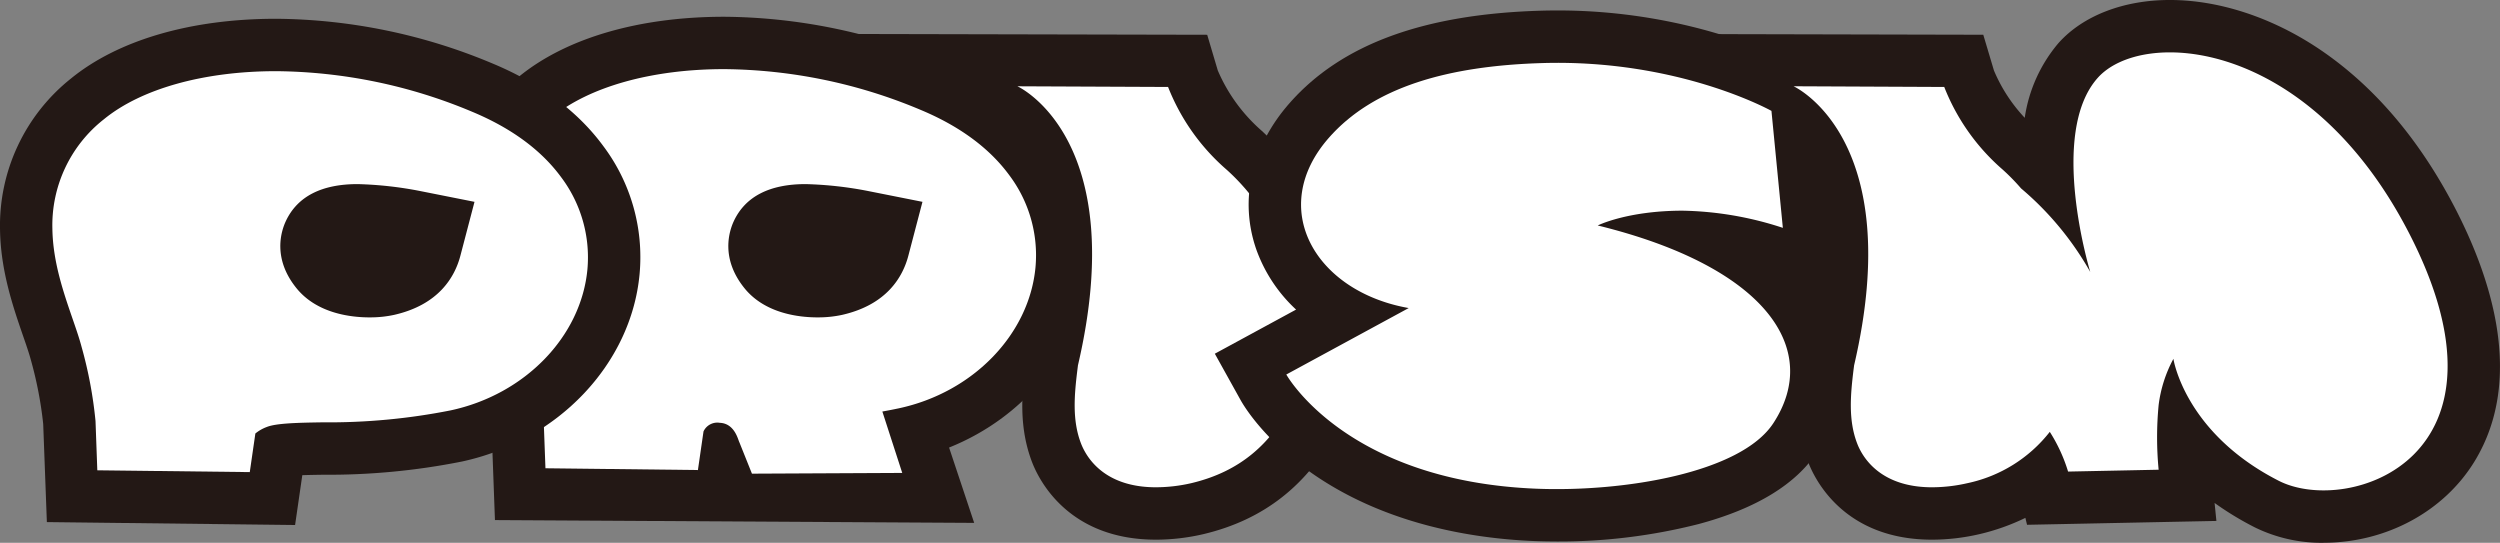 <svg xmlns="http://www.w3.org/2000/svg" width="447.649" height="97.19" viewBox="0 0 447.649 97.19">
  <rect x="0" y="0" width="447.649" height="97.19" fill="#808080" stroke="none"/>
  <g id="logo-txt" transform="translate(-920.675 -1989.905)">
    <path id="パス_19" data-name="パス 19" d="M1336.736,2087.095a27.117,27.117,0,0,1-12.287-2.745,55.274,55.274,0,0,1-7.231-4.387l.325,3.221-33.906.69-.3-1.24a38.917,38.917,0,0,1-8.182,2.905,37.815,37.815,0,0,1-8.53,1c-15.616,0-20.912-10.6-22.162-13.849-2.379-6.18-1.893-12.19-1.2-17.824l.151-1.182.113-.486c4.255-18.254,1.8-28.442-1.019-33.774a15.218,15.218,0,0,0-4.544-5.518l-27.341-17.933,65.177.154,1.909,6.4a28.449,28.449,0,0,0,5.515,8.475,26.593,26.593,0,0,1,6.035-13.376c4.368-4.9,11.638-7.723,19.949-7.723,8.761,0,18.2,3.086,26.6,8.687,9.761,6.518,17.962,16.076,24.377,28.4,6.576,12.63,12.537,30.773,3.632,45.447-5.486,9.04-15.867,14.652-27.086,14.652" fill="#231815"/>
    <path id="パス_20" data-name="パス 20" d="M1009.3,2083.03l-.646-17.582a70.826,70.826,0,0,0-2.211-11.454c-.3-1.138-.835-2.69-1.4-4.33-1.777-5.167-3.995-11.585-4.12-18.929a33.648,33.648,0,0,1,12.678-27.112c8.456-6.91,21.507-10.718,36.747-10.718a101.946,101.946,0,0,1,38.743,7.99c8.594,3.586,15.278,8.568,19.865,14.819a33.091,33.091,0,0,1,6.479,22.892c-1.273,13.813-11.12,25.948-24.818,31.437l4.493,13.489Z" fill="#231815"/>
    <path id="パス_21" data-name="パス 21" d="M1053.062,2069.089c-.215-.363-.807-3.371-3.5-3.474a2.718,2.718,0,0,0-2.918,1.546l-1,6.91-27.3-.318-.327-8.819a75.123,75.123,0,0,0-2.517-13.363c-.389-1.459-.974-3.169-1.6-4.972-1.639-4.766-3.5-10.165-3.6-16.031a24.136,24.136,0,0,1,9.233-19.684c6.691-5.47,17.921-8.6,30.811-8.6a92.4,92.4,0,0,1,35.134,7.276c6.993,2.912,12.347,6.852,15.908,11.7a23.838,23.838,0,0,1,4.705,16.484c-1.112,12.032-11.181,22.432-24.486,25.277-1,.212-1.976.4-2.937.572l3.561,10.994-26.91.132Z" fill="#fff"/>
    <path id="パス_22" data-name="パス 22" d="M1127.653,2086.538c-15.616,0-20.912-10.6-22.165-13.849-2.375-6.177-1.887-12.19-1.186-17.82l.141-1.186.116-.486c4.255-18.251,1.793-28.442-1.016-33.774a15.152,15.152,0,0,0-4.554-5.518l-31.3-17.93,69.146.155,1.9,6.4a30,30,0,0,0,7.829,10.763,52.644,52.644,0,0,1,15.507,26.495c2.5,10.166,1.848,19.932-1.793,26.8-5.4,10.172-13.277,16.375-24.094,18.952a37.635,37.635,0,0,1-8.527,1" fill="#231815"/>
    <path id="パス_23" data-name="パス 23" d="M1127.653,2077.157c-9.381,0-12.5-5.48-13.411-7.842-1.6-4.146-1.212-8.655-.636-13.292l.086-.7c9.507-40.783-10.84-49.968-10.84-49.968l26.977.122a37.97,37.97,0,0,0,10.471,14.8c13.083,11.731,16.786,32.306,11.692,41.912-3.783,7.122-9.128,12.113-17.991,14.228a28.392,28.392,0,0,1-6.348.739" fill="#fff"/>
    <path id="パス_24" data-name="パス 24" d="M1199.406,2086.863c-1.305,0-2.61-.026-3.873-.071-11.055-.434-27.031-2.944-40.385-12.46-8.246-5.881-11.733-11.708-12.347-12.814l-4.6-8.278,14.549-7.9a27.128,27.128,0,0,1-7.112-10.737c-3.1-8.874-.923-18.448,5.984-26.273,9.269-10.506,24-15.909,45.045-16.513.967-.026,1.948-.042,2.912-.042,25.087,0,42.155,9.4,42.869,9.8l4.274,2.4,3.953,40.532-4.052-1.443a26.689,26.689,0,0,1,2.262,4.458c3.008,7.636,2,15.915-2.838,23.307-3.808,5.813-10.952,10.162-21.233,12.916a101.243,101.243,0,0,1-25.412,3.121" fill="#231815"/>
    <path id="パス_25" data-name="パス 25" d="M1195.9,2077.417c-34.285-1.333-44.9-20.453-44.9-20.453l21.918-11.9c-16.734-2.947-25.434-17.866-14.26-30.525,7.961-9.025,21.221-12.852,38.287-13.344,24.377-.7,40.925,8.565,40.925,8.565l2.04,20.944a60.58,60.58,0,0,0-17.926-3.075c-9.925,0-15.221,2.648-15.221,2.648,30.03,7.363,40.16,22.092,31.441,35.41-5.843,8.915-26.842,12.331-42.3,11.73" fill="#fff"/>
    <path id="パス_26" data-name="パス 26" d="M1067.077,2046.737c-3.307,0-9.407-.675-13.087-5.213-4.341-5.361-2.764-10.249-1.883-12.1,2.07-4.348,6.389-6.553,12.82-6.553a66.588,66.588,0,0,1,11.152,1.231l9.773,1.944-2.526,9.639c-1,3.818-3.86,8.754-11.782,10.583a20.025,20.025,0,0,1-4.467.466" fill="#231815"/>
    <path id="パス_27" data-name="パス 27" d="M1351.871,2031.322c-18.055-34.693-47.651-36.393-55.589-27.462-8.9,10.008-1.324,34.745-1.324,34.745a54.868,54.868,0,0,0-12.39-14.964,37.706,37.706,0,0,0-3.291-3.365,37.883,37.883,0,0,1-10.467-14.8l-26.984-.126s20.35,9.189,10.844,49.972l-.09.7c-.572,4.635-.958,9.147.64,13.293.9,2.362,4.03,7.842,13.411,7.842a28.427,28.427,0,0,0,6.35-.74,25.378,25.378,0,0,0,14.729-9.185,28.777,28.777,0,0,1,3.275,7.113l16.214-.332a60.716,60.716,0,0,1,0-11.582,23.586,23.586,0,0,1,2.645-8.273s1.989,13.238,18.865,21.838c12.4,6.319,44.338-3.972,23.162-44.675" fill="#fff"/>
    <path id="パス_28" data-name="パス 28" d="M929.066,2083.391l-.656-17.576a69.625,69.625,0,0,0-2.208-11.457c-.305-1.144-.835-2.7-1.407-4.339-1.777-5.161-3.985-11.573-4.114-18.92a33.652,33.652,0,0,1,12.679-27.115c8.458-6.91,21.507-10.718,36.747-10.718a101.827,101.827,0,0,1,38.742,8c8.6,3.583,15.285,8.568,19.868,14.816a33.09,33.09,0,0,1,6.482,22.892c-1.484,16.082-14.587,29.892-31.868,33.584a122.126,122.126,0,0,1-24.778,2.353c-1.061.016-2.456.035-3.748.08l-1.292,8.922Z" fill="#231815"/>
    <path id="パス_29" data-name="パス 29" d="M938.1,2074.116l-.321-8.816a76.093,76.093,0,0,0-2.517-13.36c-.385-1.462-.977-3.175-1.6-4.978-1.639-4.766-3.506-10.165-3.606-16.031a24.131,24.131,0,0,1,9.237-19.681c6.688-5.467,17.92-8.6,30.811-8.6a92.36,92.36,0,0,1,35.13,7.272c7,2.919,12.357,6.856,15.918,11.708a23.876,23.876,0,0,1,4.708,16.481c-1.115,12.039-11.181,22.429-24.5,25.277a112.226,112.226,0,0,1-22.953,2.14c-4.046.064-8.23.129-9.963.833a7.145,7.145,0,0,0-2.044,1.166l-1,6.913Z" fill="#fff"/>
    <path id="パス_30" data-name="パス 30" d="M986.858,2046.737c-3.3,0-9.4-.675-13.083-5.213-4.352-5.361-2.764-10.249-1.883-12.1,2.069-4.348,6.385-6.553,12.816-6.553a66.528,66.528,0,0,1,11.152,1.231l9.78,1.944-2.526,9.639c-1,3.818-3.863,8.754-11.788,10.583a20.009,20.009,0,0,1-4.468.466" fill="#231815"/>
  </g>
</svg>
